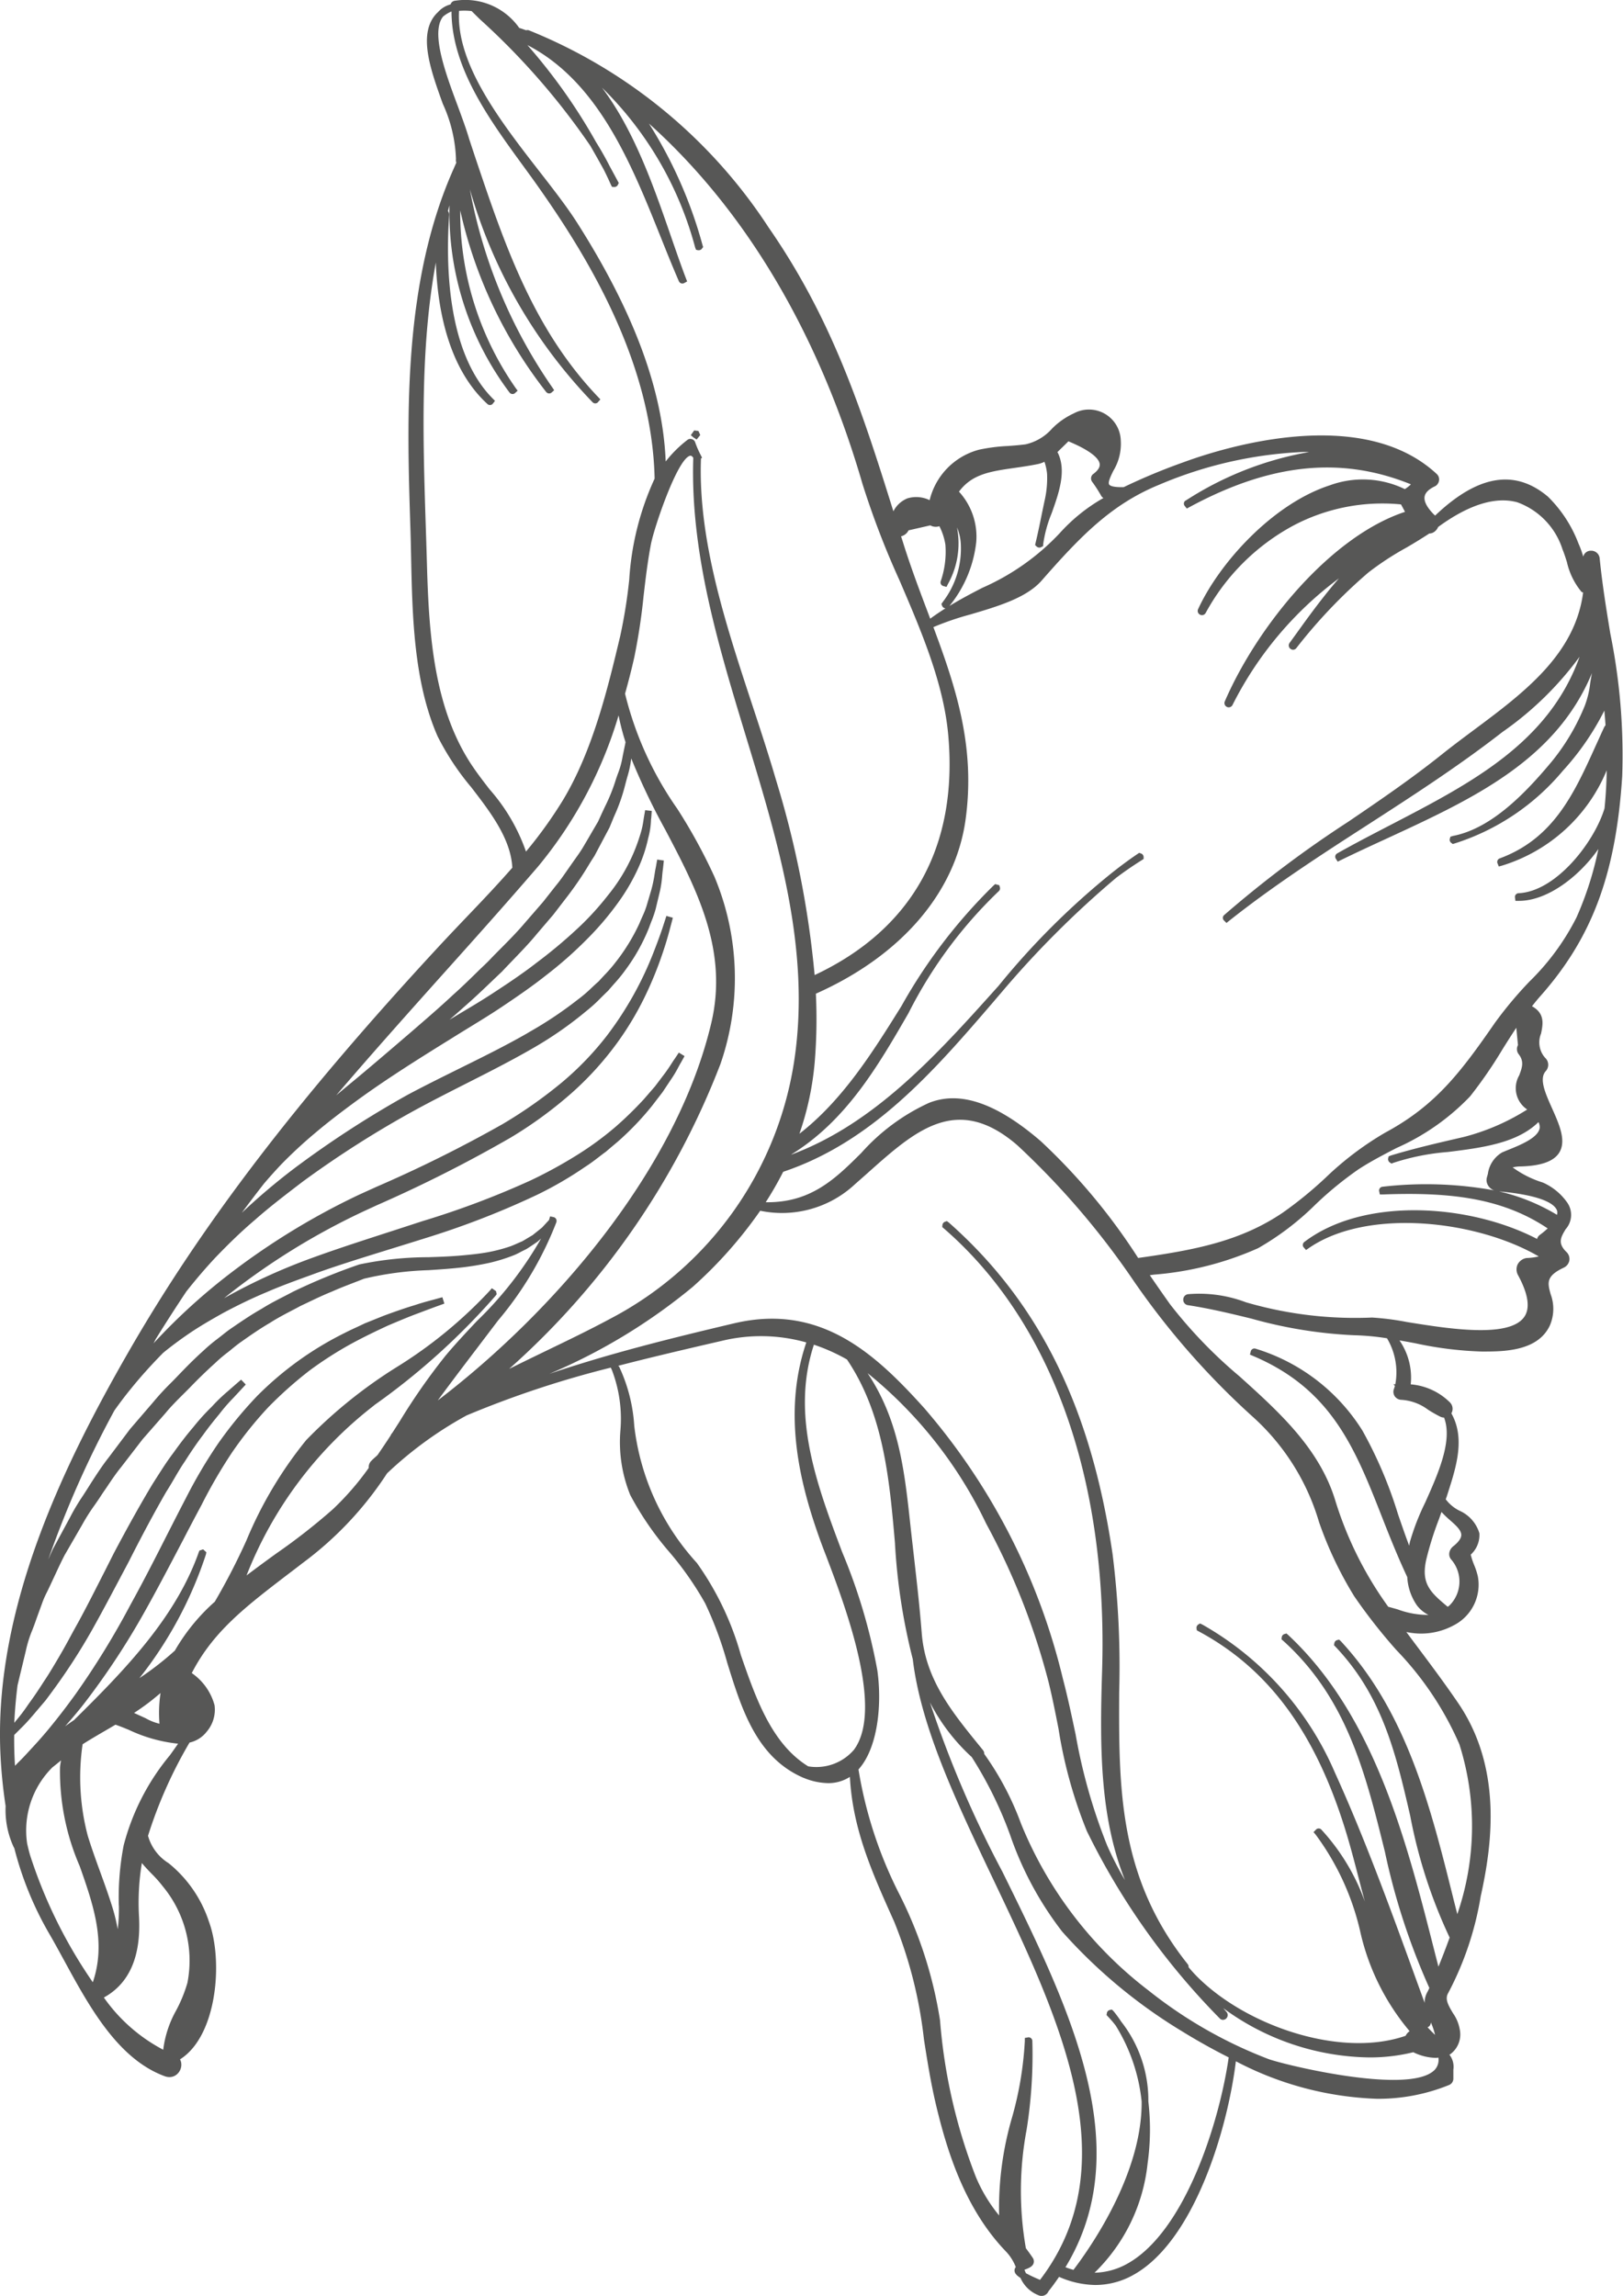 <svg xmlns="http://www.w3.org/2000/svg" width="89.55" height="126.689" viewBox="0 0 89.55 126.689">
  <g id="Bildmaterial_9" data-name="Bildmaterial 9" transform="translate(44.775 63.345)">
    <g id="Gruppe_4927" data-name="Gruppe 4927" transform="translate(-44.775 -63.345)">
      <path id="Pfad_12837" data-name="Pfad 12837" d="M89.506,42.838a33.7,33.7,0,0,0-.657-7.882c-.22-1.338-.444-2.722-.587-4.152a.466.466,0,0,0-.476-.415h0a.426.426,0,0,0-.43.331,4.952,4.952,0,0,0-.263-.729,7.2,7.2,0,0,0-1.684-2.585c-1.829-1.541-3.867-1.2-6.227,1.046-.022-.014-.029-.039-.053-.051-.4-.4-.572-.742-.524-1.007.039-.215.239-.408.594-.572l.039-.027a.439.439,0,0,0,.167-.329.408.408,0,0,0-.138-.316c-4.147-3.843-11.771-1.454-14.007-.628A33.331,33.331,0,0,0,62,26.882c-.585.012-.758-.077-.8-.145-.082-.116.075-.44.225-.751a2.873,2.873,0,0,0,.413-1.705,1.756,1.756,0,0,0-2.589-1.471,4.05,4.05,0,0,0-1.208.848,2.759,2.759,0,0,1-1.449.86c-.314.043-.647.068-.969.092a9.776,9.776,0,0,0-1.606.205A3.808,3.808,0,0,0,51.293,27.6a1.674,1.674,0,0,0-1.225-.1,1.5,1.5,0,0,0-.775.715c-1.766-5.674-3.4-10.638-6.884-15.662A28.488,28.488,0,0,0,29.177,1.671h0a.236.236,0,0,0-.147,0c-.126-.043-.249-.092-.379-.128a3.637,3.637,0,0,0-3.556-1.5l-.01,0h0a.285.285,0,0,0-.225.2,1.389,1.389,0,0,0-.686.418,1.756,1.756,0,0,0-.355.449c-.635,1.15,0,2.911.611,4.614a7.925,7.925,0,0,1,.729,3.046.461.461,0,0,0,.019.21c-.043.089-.082.184-.123.275l-.012.029c-2.831,6.316-2.594,13.79-2.4,19.834.019.543.029,1.1.041,1.664.068,3.213.145,6.853,1.461,9.848A14.45,14.45,0,0,0,26,43.44c1.08,1.4,2.184,2.85,2.268,4.44-.816.932-1.669,1.831-2.515,2.715-.522.548-1.043,1.094-1.553,1.645C16.4,60.667,11.116,67.585,7.046,74.677,3.59,80.706-.333,88.66.022,96.726A27.454,27.454,0,0,0,.31,99.66a4.862,4.862,0,0,0,.452,2.28c0,.012.017.017.024.029A18.465,18.465,0,0,0,2.7,106.675c.273.466.548.973.836,1.5,1.386,2.546,2.959,5.43,5.539,6.387a.738.738,0,0,0,.271.053.623.623,0,0,0,.423-.159.7.7,0,0,0,.22-.674.693.693,0,0,0-.056-.145c2.051-1.287,2.394-5.452,1.589-7.618A6.919,6.919,0,0,0,9.3,102.81,2.6,2.6,0,0,1,8.167,101.3a24.861,24.861,0,0,1,2.29-5.143,1.648,1.648,0,0,0,.947-.6,1.867,1.867,0,0,0,.435-1.457,3.15,3.15,0,0,0-1.258-1.778c1.176-2.287,2.947-3.645,5.3-5.447.266-.2.536-.408.814-.623a19.105,19.105,0,0,0,4.652-4.937l.007-.012a20.99,20.99,0,0,1,4.394-3.2A54.915,54.915,0,0,1,33.7,75.467l.063.135a7.528,7.528,0,0,1,.469,3.321,7.769,7.769,0,0,0,.543,3.575,17.068,17.068,0,0,0,2.147,3.133,17.667,17.667,0,0,1,1.986,2.841,20.19,20.19,0,0,1,1.213,3.266c.8,2.58,1.621,5.249,4.217,6.367h.007a3.667,3.667,0,0,0,1.348.29,2.2,2.2,0,0,0,1.2-.345c.155,2.884,1.21,5.242,2.415,7.925l.019.041a24.341,24.341,0,0,1,1.652,6.517c.188,1.2.384,2.447.686,3.7.6,2.5,1.585,5.681,3.865,8.034a2.621,2.621,0,0,1,.517.833.278.278,0,0,0-.07.184c0,.126.068.249.329.415a1.811,1.811,0,0,0,1.017.964.378.378,0,0,0,.152.029.421.421,0,0,0,.377-.258c.21-.263.4-.527.582-.795a5.107,5.107,0,0,0,2,.449,4.284,4.284,0,0,0,2.128-.572c3.329-1.87,5.169-8.01,5.628-11.773a18.009,18.009,0,0,0,7.78,2.07,10.342,10.342,0,0,0,3.988-.763.379.379,0,0,0,.232-.36c0-.208,0-.362,0-.483a1.082,1.082,0,0,0-.22-.831.372.372,0,0,1,.046-.019,1.355,1.355,0,0,0,.524-1.386,2.2,2.2,0,0,0-.374-.886c-.29-.486-.452-.8-.251-1.126a17.421,17.421,0,0,0,1.787-5.338l.022-.092c.614-2.816,1.152-6.974-1.249-10.524-.7-1.029-1.415-1.99-2.111-2.92-.258-.345-.514-.686-.768-1.029a4.07,4.07,0,0,0,.785.087,3.8,3.8,0,0,0,1.831-.457,2.517,2.517,0,0,0,1.329-2.7,3.775,3.775,0,0,0-.193-.6,4.131,4.131,0,0,1-.2-.6,1.458,1.458,0,0,0,.478-1.181,1.985,1.985,0,0,0-1.1-1.244,2.135,2.135,0,0,1-.756-.628c.017-.053.039-.106.056-.159l.075-.234c.454-1.411.947-2.99.179-4.35a.5.5,0,0,0-.075-.6,3.468,3.468,0,0,0-2.167-1,3.617,3.617,0,0,0-.621-2.425c.3.051.6.106.894.162a19.949,19.949,0,0,0,3.659.452H81.8c1.138,0,3.041,0,3.713-1.435a2.311,2.311,0,0,0,.043-1.734c-.167-.616-.268-.988.713-1.454a.551.551,0,0,0,.321-.4.53.53,0,0,0-.162-.471c-.5-.49-.309-.812-.043-1.256a1.185,1.185,0,0,0,.087-1.471,3.24,3.24,0,0,0-1.316-1.092l-.063-.024a5.563,5.563,0,0,1-1.63-.824,1.951,1.951,0,0,1,.466-.053c1.114-.034,1.8-.283,2.1-.758.411-.655,0-1.565-.391-2.444-.379-.848-.737-1.647-.341-2.068a.52.52,0,0,0-.041-.722,1.28,1.28,0,0,1-.227-1.341c.109-.529.217-1.109-.5-1.507.138-.176.278-.35.425-.517C87.84,51.766,89.158,48.242,89.506,42.838ZM76.965,76.474c-.015.056-.031.109-.051.162a.448.448,0,0,0,.039.408.462.462,0,0,0,.377.2,2.747,2.747,0,0,1,1.466.546,7.209,7.209,0,0,0,.688.391.509.509,0,0,0,.193.043c.483,1.266-.316,3.072-1.041,4.688a13.084,13.084,0,0,0-.845,2.179c-.014.063-.027.13-.039.2-.22-.582-.423-1.172-.621-1.751a23.6,23.6,0,0,0-1.959-4.6,10.594,10.594,0,0,0-5.889-4.517l0,0a.208.208,0,0,0-.266.126l-.051.2.164.07c4.353,1.838,5.643,5.121,7.135,8.923.42,1.07.862,2.176,1.382,3.285a3.024,3.024,0,0,0,.539,1.568,1.826,1.826,0,0,0,.63.517,4.781,4.781,0,0,1-1.686-.3c-.176-.053-.355-.1-.534-.15a20.1,20.1,0,0,1-2.9-5.795c-.862-2.915-3.123-4.952-5.307-6.92a25.927,25.927,0,0,1-3.826-3.971c-.374-.524-.749-1.065-1.121-1.609l.22-.031a17.447,17.447,0,0,0,5.756-1.461,15.233,15.233,0,0,0,3.169-2.413,19.423,19.423,0,0,1,2.365-1.935c.638-.418,1.345-.787,2.1-1.179A12.738,12.738,0,0,0,81.112,60.5a24.448,24.448,0,0,0,1.79-2.6c.246-.394.5-.792.761-1.188l.092.959a.46.46,0,0,0,.029.488c.328.413.2.751.039,1.181a1.412,1.412,0,0,0,.442,1.884A12.221,12.221,0,0,1,80.8,62.73l-.217.051c-1.263.292-2.57.594-3.845.981l-.123.051-.022.109a.217.217,0,0,0,.072.21l.111.077.1-.041a12.817,12.817,0,0,1,3.01-.6c1.879-.234,3.814-.481,5-1.65a.6.6,0,0,1,.068.321c-.072.539-1.07.944-1.732,1.21-.126.051-.242.1-.343.143a1.625,1.625,0,0,0-.785,1.186l-.053.188a.57.57,0,0,0,.089.486.622.622,0,0,0,.312.234,20.945,20.945,0,0,0-6.164-.2h0a.209.209,0,0,0-.186.225l.041.2.176,0c3.6-.13,6.519.155,9.085,1.874a4.628,4.628,0,0,1-.442.365.4.4,0,0,0-.143.217c-3.72-1.937-9.553-2.341-12.846.169l0,0a.208.208,0,0,0-.041.283l.14.159.152-.106c3.225-2.227,9.244-1.546,12.686.459a3.447,3.447,0,0,1-.681.089.673.673,0,0,0-.488.362.657.657,0,0,0,.034.594c.563,1.043.674,1.816.331,2.3-.845,1.186-4.234.635-6.478.273a15.017,15.017,0,0,0-1.908-.246H75.7a21.488,21.488,0,0,1-6.959-.843,7.277,7.277,0,0,0-3.176-.447.3.3,0,0,0-.278.3.3.3,0,0,0,.254.307c1.242.191,2.4.473,3.512.744a25.019,25.019,0,0,0,5.647.915,13.685,13.685,0,0,1,1.829.169,3.668,3.668,0,0,1,.459,2.536l-.106,0Zm2.181,37.756c-1.423,1.415-8.56-.362-9.191-.623a24.823,24.823,0,0,1-6.585-3.771,22,22,0,0,1-7.036-9.21,16.141,16.141,0,0,0-2.029-3.843.308.308,0,0,0-.072-.213l-.176-.217c-1.543-1.9-3-3.686-3.2-6.239-.114-1.461-.283-2.928-.444-4.348-.063-.553-.128-1.109-.188-1.667-.319-2.94-.628-5.739-2.355-8.326a23.891,23.891,0,0,1,6.541,8.3,38.393,38.393,0,0,1,3.452,8.775c.205.838.377,1.708.541,2.546a25.443,25.443,0,0,0,1.565,5.65A39.246,39.246,0,0,0,67.3,111.378a.241.241,0,0,0,.179.08.265.265,0,0,0,.205-.425l-.191-.222a13.891,13.891,0,0,0,8.046,2.72,10.006,10.006,0,0,0,2.44-.287,2.955,2.955,0,0,0,1.251.312c.046,0,.087-.012.133-.015A.8.8,0,0,1,79.146,114.231ZM63.32,119.376a13.409,13.409,0,0,0,.041-3.418,7.04,7.04,0,0,0-1.5-4.406,6.853,6.853,0,0,0-.411-.563l-.1-.1-.109.022a.217.217,0,0,0-.164.147l-.024.133.075.08c.155.162.3.329.43.5a9.821,9.821,0,0,1,1.432,4.191c.036,3.865-2.65,7.824-3.754,9.283l0,.01a4.639,4.639,0,0,1-.449-.147C62.8,118.5,59,110.774,55.31,103.288a60.119,60.119,0,0,1-4-9.35,10.759,10.759,0,0,0,2.307,3.019,21.836,21.836,0,0,1,2.114,4.29,18.55,18.55,0,0,0,2.879,5.345,28.755,28.755,0,0,0,6.614,5.5c.877.541,1.732,1.015,2.57,1.437-.517,3.611-2.425,9.638-5.606,11.391a3.846,3.846,0,0,1-1.795.49A9.842,9.842,0,0,0,63.32,119.376Zm15.628-7.78a3.865,3.865,0,0,1,.232.691c-.145-.14-.287-.283-.418-.425a.2.2,0,0,0,.048-.012A.3.3,0,0,0,78.948,111.6ZM20.5,80.6a.491.491,0,0,0-.155.4,15.271,15.271,0,0,1-1.981,2.283,33.952,33.952,0,0,1-3.116,2.437c-.551.4-1.1.8-1.645,1.215a21.984,21.984,0,0,1,6.952-9.317l.123-.1A37.887,37.887,0,0,0,27.344,71.5h0l.06-.082-.034-.169-.232-.164-.121.143a24.89,24.89,0,0,1-5.145,4.22,26.388,26.388,0,0,0-4.976,4.017,22.37,22.37,0,0,0-3.3,5.539,36.336,36.336,0,0,1-1.744,3.379,10.873,10.873,0,0,0-2.205,2.7A16.616,16.616,0,0,1,7.694,92.6a22.077,22.077,0,0,0,3.667-6.821l.024-.123-.176-.162L11,85.564l-.034.092c-1.271,3.6-4.075,6.493-6.884,9.261-.167.111-.329.225-.49.341.413-.466.792-.915,1.133-1.362a41.485,41.485,0,0,0,3.237-4.925C8.677,87.7,9.4,86.315,10.1,84.981q.5-.967,1.019-1.935A28.029,28.029,0,0,1,12.8,80.153a21.213,21.213,0,0,1,2.012-2.51,22.154,22.154,0,0,1,2.246-2,20.376,20.376,0,0,1,2.275-1.466c.751-.411,1.469-.751,2.063-1.027.705-.3,1.229-.517,1.657-.674.928-.353,1.464-.541,1.466-.541l-.111-.353-.4.111c-.075.022-.162.043-.261.07-.232.063-.524.143-.855.254-.428.128-.942.3-1.725.589l-1.043.42c-.118.058-.239.114-.362.172-.246.114-.5.229-.756.362a18.123,18.123,0,0,0-4.824,3.478,22.585,22.585,0,0,0-2.135,2.6,26.922,26.922,0,0,0-1.761,2.973c-.348.667-.688,1.336-1.027,2C8.558,85.994,7.892,87.3,7.2,88.549A44.618,44.618,0,0,1,4.17,93.482c-.461.64-.935,1.258-1.411,1.838-.423.519-.814.944-1.181,1.338-.21.234-.4.428-.563.587-.072.072-.133.135-.188.193-.034-.563-.051-1.13-.043-1.7l.459-.459c.261-.256.546-.592.792-.884l.476-.56c.152-.2.312-.418.476-.643a33.388,33.388,0,0,0,2.075-3.22c.645-1.147,1.3-2.4,1.944-3.611l.118-.225c.713-1.411,1.4-2.691,2.039-3.8.159-.249.307-.5.454-.751.193-.331.377-.645.582-.942.367-.577.693-1.051,1-1.454.316-.442.626-.824.918-1.179a9.37,9.37,0,0,1,.751-.865l.693-.746-.258-.268s-.28.242-.766.667a9.447,9.447,0,0,0-.853.826,12.241,12.241,0,0,0-1.029,1.14c-.336.391-.7.862-1.109,1.435-.312.408-.592.85-.891,1.316l-.237.372c-.662,1.1-1.379,2.386-2.135,3.816l-.454.9C5.3,87.641,4.81,88.619,4.3,89.552c-.143.254-.278.5-.413.751-.184.341-.365.672-.551.988l-.082.143c-.29.49-.56.952-.845,1.37-.283.447-.565.862-.841,1.237a9.823,9.823,0,0,1-.693.918l-.087.109C.819,94.378.882,93.689.967,93l.452-1.879a6.655,6.655,0,0,1,.372-1.193c.08-.205.157-.413.225-.616l.331-.908a4.707,4.707,0,0,1,.246-.553c.053-.106.1-.21.15-.312.085-.184.171-.365.256-.548.186-.4.37-.8.57-1.184l.973-1.684a10.773,10.773,0,0,1,.688-1.082c.121-.174.242-.348.353-.522s.22-.321.326-.481c.244-.367.5-.744.783-1.092l1.174-1.524,1.273-1.454c.287-.35.621-.684.944-1.007q.192-.188.384-.384c.493-.51.944-.947,1.382-1.341a7.926,7.926,0,0,1,.708-.606c.094-.072.186-.147.278-.225.155-.123.307-.249.473-.362.577-.408,1.068-.744,1.594-1.051.386-.249.807-.469,1.21-.681.157-.08.312-.162.457-.242l.391-.186c.44-.21.894-.428,1.36-.614.372-.169.766-.319,1.143-.466.208-.08.415-.159.621-.242a17.755,17.755,0,0,1,3.556-.471c.633-.041,1.287-.085,1.935-.162.476-.058.952-.14,1.411-.239a9.362,9.362,0,0,0,1.386-.432c.138-.058.273-.126.406-.2.08-.039.159-.08.256-.126.135-.082.266-.171.4-.261l.22-.15.2-.176A20.286,20.286,0,0,1,26.31,72.9c-.623.662-1.21,1.287-1.746,1.932a34.456,34.456,0,0,0-2.507,3.594c-.138.217-.28.437-.42.655a.281.281,0,0,0-.077.121c-.237.365-.481.727-.727,1.087C20.72,80.4,20.6,80.491,20.5,80.6ZM8.037,94.815l-.3-.138-.208-.094c-.043-.022-.089-.039-.133-.06.338-.222.672-.457.993-.713.152-.123.312-.254.469-.386A7.39,7.39,0,0,0,8.8,95.117,2.866,2.866,0,0,1,8.037,94.815ZM7.67,105.764a13.5,13.5,0,0,1,.157-2.961c.169.208.353.4.536.589a6.816,6.816,0,0,1,.621.7,6.431,6.431,0,0,1,1.358,5.319,7.865,7.865,0,0,1-.621,1.524,5.886,5.886,0,0,0-.715,2.172,9.255,9.255,0,0,1-3.275-2.882C7.131,109.458,7.79,107.965,7.67,105.764ZM39.752,58.711a14.476,14.476,0,0,0-.329-10.326,29.993,29.993,0,0,0-2.058-3.763,18.84,18.84,0,0,1-2.877-6.343c.181-.652.355-1.319.51-2.012a33.773,33.773,0,0,0,.512-3.377c.109-.944.225-1.923.408-2.872.176-.913,1.473-4.754,2.172-4.872.019,0,.077-.007.162.114-.172,5.266,1.4,10.418,2.913,15.4,1.751,5.749,3.565,11.693,2.669,17.792A19.313,19.313,0,0,1,33.7,72.754C32.5,73.4,31.25,74,30.044,74.583q-.975.471-1.952.954A43.293,43.293,0,0,0,39.752,58.711ZM29.687,47.817a23.552,23.552,0,0,0,4.444-8.341,12.934,12.934,0,0,0,.384,1.481l-.162.79a4.71,4.71,0,0,1-.266.961c-.048.135-.1.278-.145.43a9.734,9.734,0,0,1-.563,1.374l-.167.357c-.072.157-.147.321-.215.471l-.283.481c-.188.329-.386.664-.585,1-.135.215-.285.425-.437.638-.087.123-.176.249-.261.372l-.176.251c-.181.261-.367.529-.58.783l-.715.908L28.948,50.94c-.4.473-.85.928-1.285,1.367-.215.215-.428.43-.63.643s-.43.418-.645.628c-.444.437-.906.889-1.377,1.307-.669.626-1.341,1.21-2.024,1.8l-.256.222c-1.234,1.06-2.4,2.06-3.42,2.9-.266.22-.519.432-.761.635,1.894-2.217,3.824-4.379,5.727-6.507C26.059,51.95,27.9,49.892,29.687,47.817ZM7.257,76.592C7.778,75.948,8.363,75.3,9,74.653l.077-.063c.37-.3.831-.647,1.372-1.015s1.179-.742,1.9-1.143c.867-.461,1.618-.819,2.372-1.133.729-.319,1.5-.6,2.326-.9l.415-.152c1.4-.5,2.855-.944,4.4-1.423.577-.179,1.159-.36,1.742-.543a46.353,46.353,0,0,0,6.07-2.37,20.406,20.406,0,0,0,2.606-1.519c.278-.176.534-.372.78-.56.118-.092.234-.181.365-.275l.3-.256c.239-.2.473-.394.688-.6a15.75,15.75,0,0,0,1.565-1.681l.582-.758L37,59.6a6.637,6.637,0,0,0,.428-.708c.053-.1.1-.188.152-.273.123-.222.191-.341.191-.343l-.316-.193-.215.324c-.056.075-.114.167-.179.268-.116.181-.263.406-.449.647l-.471.623-.606.7a19.8,19.8,0,0,1-1.58,1.541,17.524,17.524,0,0,1-2.106,1.543,25.151,25.151,0,0,1-2.556,1.4,47.55,47.55,0,0,1-5.981,2.254q-.768.25-1.536.5c-1.541.5-3.135,1.01-4.606,1.548a32.529,32.529,0,0,0-4.807,2.205c.13-.106.261-.213.394-.314a38.293,38.293,0,0,1,7.454-4.548l.609-.28a75.245,75.245,0,0,0,7.35-3.717,22.9,22.9,0,0,0,3.348-2.442,17.4,17.4,0,0,0,2.507-2.751,16.834,16.834,0,0,0,1.609-2.7,20.235,20.235,0,0,0,.908-2.234c.172-.5.316-.983.444-1.481l.14-.527-.357-.1-.167.517c-.116.365-.3.872-.517,1.428a18.877,18.877,0,0,1-2.614,4.681A16.717,16.717,0,0,1,31,59.732a25.383,25.383,0,0,1-3.275,2.3,73.157,73.157,0,0,1-6.957,3.459l-.947.43a39.317,39.317,0,0,0-7.6,4.72,33.323,33.323,0,0,0-3.751,3.488L8.6,73.88c.572-.923,1.135-1.792,1.679-2.611.5-.633,1.039-1.268,1.614-1.884.556-.575,1.3-1.331,2.191-2.085.8-.708,1.693-1.389,2.638-2.111a56.33,56.33,0,0,1,6.208-3.947c.918-.5,1.867-.981,2.785-1.447,1.273-.645,2.589-1.312,3.8-2.019a20.506,20.506,0,0,0,2.841-1.99,8.3,8.3,0,0,0,.8-.727c.13-.128.258-.256.4-.391.106-.126.215-.249.321-.37a8.666,8.666,0,0,0,.645-.792,10.308,10.308,0,0,0,1.295-2.331c.043-.121.089-.239.133-.353a5.549,5.549,0,0,0,.234-.691c.077-.329.15-.626.215-.9a5.937,5.937,0,0,0,.14-.942c.012-.13.024-.244.041-.35l.048-.454-.367-.053-.077.437c-.024.1-.043.225-.065.36a7.174,7.174,0,0,1-.186.886l-.258.872a4.626,4.626,0,0,1-.237.6c-.053.121-.109.246-.157.367a10.792,10.792,0,0,1-1.312,2.14,8.008,8.008,0,0,1-.611.705c-.114.123-.229.244-.324.353-.138.118-.273.244-.408.372a7.572,7.572,0,0,1-.766.65,21.4,21.4,0,0,1-2.621,1.754l-.167.1c-1.176.674-2.425,1.292-3.744,1.944-.935.464-1.9.94-2.848,1.447A55.742,55.742,0,0,0,16.2,64.5a35.665,35.665,0,0,0-2.86,2.425c.4-.541.812-1.082,1.227-1.614.3-.35.611-.7.952-1.06A25.486,25.486,0,0,1,17.4,62.51c.708-.6,1.5-1.2,2.258-1.756,1.652-1.208,3.49-2.36,5.234-3.44.331-.208.669-.415,1.007-.623.568-.348,1.155-.708,1.71-1.077.983-.657,1.792-1.217,2.546-1.816a21.946,21.946,0,0,0,2.208-1.949,16.218,16.218,0,0,0,1.72-2.012,11.022,11.022,0,0,0,1.14-1.952,7.993,7.993,0,0,0,.543-1.64,4.276,4.276,0,0,0,.15-.93c0-.065.01-.123.017-.184l.029-.384-.367-.041s-.019.133-.063.374l-.024.152a4.747,4.747,0,0,1-.205.891,9.7,9.7,0,0,1-1.771,3.295,15.461,15.461,0,0,1-1.717,1.865,26.987,26.987,0,0,1-2.188,1.826c-.739.575-1.539,1.116-2.512,1.749-.553.36-1.111.693-1.7,1.043l-.616.37c.271-.232.541-.469.814-.715.5-.435.993-.9,1.471-1.36.2-.191.4-.382.611-.58.208-.225.42-.442.63-.662.44-.457.894-.928,1.3-1.423l.906-1.06.826-1.075a18.171,18.171,0,0,0,1.126-1.664c.1-.167.205-.331.316-.5l.833-1.572c.041-.1.085-.205.126-.307l.116-.283A10.033,10.033,0,0,0,34.5,43.29c.036-.143.075-.28.111-.413a5.531,5.531,0,0,0,.217-1.027A37.485,37.485,0,0,0,36.716,45.8c1.71,3.251,3.478,6.616,2.531,10.643C37.361,64.462,30.675,72.3,24.153,77.278c.725-.983,1.466-1.961,2.227-2.961.362-.478.727-.957,1.094-1.442A19.033,19.033,0,0,0,30.7,67.44l0-.01a.214.214,0,0,0-.143-.266l-.205-.043L30.3,67.3l-.012.027-.382.413-.522.418-.208.123c-.128.077-.254.155-.367.217-.087.036-.171.072-.256.111-.126.056-.249.111-.372.157a8.789,8.789,0,0,1-1.309.341c-.49.085-.986.133-1.365.167-.623.058-1.263.08-1.884.1a18.6,18.6,0,0,0-3.8.4,33.423,33.423,0,0,0-3.647,1.5c-.155.082-.309.162-.464.242-.423.217-.862.442-1.268.7-.585.329-1.138.708-1.669,1.072-.179.121-.348.254-.517.389-.092.072-.184.145-.278.217a8.8,8.8,0,0,0-.766.647c-.514.459-.99.949-1.408,1.384-.126.133-.251.261-.379.389a14.178,14.178,0,0,0-.961,1.043l-1.29,1.5L6,80.421c-.353.447-.667.932-.969,1.4l-.147.232c-.109.176-.225.353-.338.527a11.426,11.426,0,0,0-.684,1.155l-.937,1.732c-.092.193-.176.394-.263.592a55.616,55.616,0,0,1,3.652-8.23C6.595,77.435,6.9,77.025,7.257,76.592ZM51.325,34.14l-.138-.367c-.469-1.242-.952-2.524-1.37-3.867l-.1-.312a.614.614,0,0,0,.413-.329l1.2-.275a.613.613,0,0,0,.5.046h0a3.4,3.4,0,0,1,.333,1.022,5,5,0,0,1-.261,2.024v0a.207.207,0,0,0,.123.249l.2.056.077-.157a4.6,4.6,0,0,0,.5-3.128,2.716,2.716,0,0,1,.215,1.017,4.828,4.828,0,0,1-1,3.1l-.075.109.039.1a.221.221,0,0,0,.174.14h.012C51.883,33.747,51.6,33.937,51.325,34.14Zm20.928-9.2a18.305,18.305,0,0,0-6.829,2.681l-.01,0a.2.2,0,0,0-.06.278l.128.164.157-.085c4.471-2.415,8.362-2.814,12.21-1.251a2.231,2.231,0,0,1-.336.263,5.3,5.3,0,0,0-4.126-.215c-3.162,1.022-6.111,4.287-7.283,6.843v0a.229.229,0,0,0,.109.3.239.239,0,0,0,.106.027.233.233,0,0,0,.205-.123A11.968,11.968,0,0,1,71.364,29,10.516,10.516,0,0,1,77.3,27.833c.082.147.15.275.2.372l.022.039c-4.1,1.35-8.133,6.28-9.942,10.457a.233.233,0,0,0,.116.307.223.223,0,0,0,.1.024.237.237,0,0,0,.21-.133,19.739,19.739,0,0,1,5.87-6.983c-.886,1.017-1.674,2.106-2.333,3.024l-.391.539,0,0a.235.235,0,0,0,.053.326.227.227,0,0,0,.319-.039A28.712,28.712,0,0,1,75.5,31.592a16.111,16.111,0,0,1,2.092-1.37c.423-.246.85-.507,1.271-.783a.5.5,0,0,0,.186-.039.613.613,0,0,0,.3-.319c1.688-1.234,3.159-1.693,4.367-1.365a4.077,4.077,0,0,1,2.5,2.609c.085.2.159.435.239.688a3.922,3.922,0,0,0,.8,1.64c.024.024.063.029.094.046-.444,3.423-3.295,5.548-6.051,7.6-.6.447-1.162.867-1.705,1.3-1.669,1.338-3.461,2.563-5.2,3.744a61.686,61.686,0,0,0-6.85,5.152.2.2,0,0,0-.022.285l.15.15.145-.116c2.437-1.937,5.1-3.659,7.684-5.324,2.415-1.56,4.911-3.174,7.232-4.969l.159-.123a18.1,18.1,0,0,0,4.263-4.157c-1.7,4.739-5.945,6.954-10.425,9.278-.976.507-1.986,1.029-2.952,1.575a.207.207,0,0,0-.082.275l.114.179.164-.082c.831-.406,1.674-.795,2.512-1.181,4.795-2.213,9.353-4.324,11.355-9.147-.039.188-.072.377-.1.563a5.139,5.139,0,0,1-.3,1.246,12.009,12.009,0,0,1-1.826,3.082c-1.411,1.693-3.3,3.688-5.452,4.1h0l-.133.041-.031.106a.218.218,0,0,0,.053.217l.106.08.1-.029a12.811,12.811,0,0,0,5.964-4,14.676,14.676,0,0,0,2.3-3.333c.024.273.048.543.065.812a.427.427,0,0,0-.082.121c-.155.331-.3.662-.452.99-1.193,2.638-2.319,5.128-5.3,6.232a.208.208,0,0,0-.135.249l.08.2.184-.051a9.145,9.145,0,0,0,5.771-5.259q-.018,1.083-.121,2.1c-.556,1.85-2.664,4.587-4.744,4.684a.208.208,0,0,0-.2.208l.027.213h.2c1.56,0,3.307-1.333,4.377-2.86a18.3,18.3,0,0,1-1.205,3.771,13.328,13.328,0,0,1-2.6,3.544,21.9,21.9,0,0,0-1.9,2.271c-1.923,2.78-3.292,4.575-6.065,6.068A17.334,17.334,0,0,0,73.127,65a21.9,21.9,0,0,1-2.336,1.906c-2.353,1.6-4.911,2.077-7.993,2.51a33.6,33.6,0,0,0-5.367-6.44c-2.449-2.114-4.469-2.8-6.179-2.116a11.284,11.284,0,0,0-3.732,2.763c-1.423,1.415-2.778,2.756-5.271,2.717a18.973,18.973,0,0,0,.964-1.679c4.961-1.662,8.358-5.606,11.64-9.425.167-.2.336-.391.5-.587a53.355,53.355,0,0,1,6.225-6.205q.685-.518,1.411-.973h0L63.1,47.4l0-.111a.217.217,0,0,0-.123-.186l-.121-.043-.089.06c-.483.326-.952.676-1.413,1.041a41.9,41.9,0,0,0-6.268,6.251l-.07.077c-3.319,3.7-6.744,7.507-11.348,9.222l0-.01c3.034-1.874,4.778-4.882,6.461-7.8a24.683,24.683,0,0,1,4.973-6.72.209.209,0,0,0,.072-.205l-.039-.13-.227-.06-.08.07a29.387,29.387,0,0,0-5.092,6.662c-1.594,2.558-3.244,5.191-5.628,7.044a16.265,16.265,0,0,0,.843-3.937,28.863,28.863,0,0,0,.065-3.792c4.7-2.092,7.7-5.573,8.259-9.6.553-4-.519-7.261-1.775-10.628a15.684,15.684,0,0,1,2.046-.7c1.517-.449,3.082-.911,3.925-1.865,2.121-2.418,3.831-4.21,6.507-5.3a22.755,22.755,0,0,1,7.947-1.8C72.008,24.937,72.124,24.94,72.252,24.945ZM58.462,29.43A13.041,13.041,0,0,1,54.2,32.437c-.6.309-1.208.63-1.814,1a6.746,6.746,0,0,0,1.478-3.522,3.673,3.673,0,0,0-.952-2.785c.715-.966,1.715-1.116,3.044-1.307.423-.06.86-.123,1.331-.22a1.516,1.516,0,0,0,.341-.121,2.88,2.88,0,0,1,.145.672,5.552,5.552,0,0,1-.126,1.425c-.058.263-.111.529-.167.795-.106.529-.215,1.06-.341,1.582h0l-.027.121.085.08a.223.223,0,0,0,.15.06.213.213,0,0,0,.08-.014l.126-.065.007-.116a7.013,7.013,0,0,1,.466-1.7c.4-1.121.843-2.372.319-3.377.205-.2.406-.394.606-.592,1.44.6,1.7,1.036,1.725,1.249.024.179-.1.37-.384.577a.31.31,0,0,0-.036.4,7.812,7.812,0,0,1,.512.795.289.289,0,0,0,.116.106A9.627,9.627,0,0,0,58.462,29.43ZM26.02.611l.459.452a39.307,39.307,0,0,1,6.085,6.971c.254.437.5.877.742,1.314.14.275.273.558.4.845l.06.116.111.01.022,0a.222.222,0,0,0,.179-.094l.063-.126-.053-.1c-.147-.273-.295-.548-.447-.826-.234-.461-.49-.908-.761-1.345A31.429,31.429,0,0,0,29.1,2.488c3.911,2.019,5.73,6.541,7.341,10.56.345.862.672,1.679,1.017,2.471h0a.207.207,0,0,0,.191.126.232.232,0,0,0,.08-.014l.184-.1-.065-.169c-.273-.717-.541-1.493-.826-2.316-.944-2.732-2.031-5.858-3.807-8.21a19.306,19.306,0,0,1,5.14,8.819l.048.126.106.027.048,0a.214.214,0,0,0,.157-.068l.082-.106-.031-.1a24.571,24.571,0,0,0-2.959-6.717c6.536,5.874,9.983,13.679,11.778,19.872a46.883,46.883,0,0,0,2.043,5.326c1.193,2.78,2.43,5.657,2.691,8.524.56,6.174-1.99,10.742-7.37,13.266a53.191,53.191,0,0,0-2.126-10.749c-.4-1.372-.85-2.749-1.331-4.205-1.469-4.461-2.981-9.073-2.814-13.551l.06-.041-.082-.164a5.073,5.073,0,0,1-.3-.693.281.281,0,0,0-.191-.174.258.258,0,0,0-.234.046,6.6,6.6,0,0,0-1.2,1.191c-.157-3.937-1.761-8.261-4.887-13.174-.551-.865-1.292-1.819-2.077-2.829C27.6,6.676,25.165,3.531,25.327.6A3.466,3.466,0,0,1,26.02.611Zm2.821,8.507c.28.386.556.761.814,1.128,2.722,3.853,6.326,9.7,6.464,16.164a15.623,15.623,0,0,0-1.4,5.57,28.672,28.672,0,0,1-.5,3.126c-.669,2.807-1.5,6.3-3.164,9.056a23.93,23.93,0,0,1-2.034,2.829,10.269,10.269,0,0,0-2.007-3.432c-.336-.435-.652-.845-.937-1.268-2.128-3.147-2.411-7.222-2.519-11.123q-.029-1-.063-2.027c-.159-4.906-.316-9.93.553-14.657.087,2.473.655,5.807,2.845,7.809a.2.2,0,0,0,.143.056.2.2,0,0,0,.147-.063l.128-.167-.128-.13c-2.527-2.544-2.587-7.435-2.4-10.123a.326.326,0,0,0-.068-.222c.029-.1.056-.208.085-.309a16.55,16.55,0,0,0,3.314,10.326.212.212,0,0,0,.167.082.2.2,0,0,0,.123-.041l.157-.143-.111-.15a16.971,16.971,0,0,1-3.058-9.8,25.159,25.159,0,0,0,4.742,10.019l0,0a.212.212,0,0,0,.167.082.205.205,0,0,0,.121-.039l.155-.138-.1-.15a28.056,28.056,0,0,1-4.551-10.937A27.972,27.972,0,0,0,32.7,22.2a.207.207,0,0,0,.145.06.2.2,0,0,0,.138-.056l.143-.167-.13-.135c-3.6-3.78-5.162-8.42-6.812-13.333l-.3-.908c-.155-.531-.382-1.147-.626-1.809C24.6,4.089,23.788,1.894,24.4.978a.6.6,0,0,1,.046-.063,1.8,1.8,0,0,1,.466-.283C24.919,3.737,27,6.592,28.841,9.118ZM1.5,101.742a4.907,4.907,0,0,1,1.391-4.217c.162-.126.321-.256.478-.386a3.21,3.21,0,0,0-.058.377,13.117,13.117,0,0,0,1.085,5.454c.766,2.169,1.471,4.23.725,6.413a26.716,26.716,0,0,1-3.457-7C1.6,102.175,1.551,101.957,1.5,101.742Zm5.06,3.4a8.866,8.866,0,0,1-.065,1.316,9.833,9.833,0,0,0-.275-1.15c-.208-.681-.454-1.36-.693-2.017s-.478-1.321-.684-1.99a12.619,12.619,0,0,1-.285-5.051c.382-.242.783-.478,1.2-.72l.614-.36c.208.07.449.167.732.283a8.363,8.363,0,0,0,2.722.766c-.15.215-.3.428-.452.638a12.828,12.828,0,0,0-2.551,4.973A15.22,15.22,0,0,0,6.556,105.141ZM38.223,71.01a23.858,23.858,0,0,0,3.722-4.2,5.9,5.9,0,0,0,5.237-1.471c.227-.2.454-.4.679-.6,2.652-2.37,4.944-4.415,8.271-1.543a43.8,43.8,0,0,1,6.309,7.324,42.74,42.74,0,0,0,6.652,7.633,12.6,12.6,0,0,1,3.688,5.845,20.727,20.727,0,0,0,1.944,4.092,30.24,30.24,0,0,0,2.321,2.961,17.558,17.558,0,0,1,3.476,5.2,14.939,14.939,0,0,1-.114,9.374c-.068-.263-.133-.524-.2-.787-1.263-5.08-2.57-10.333-6.227-14.276l-.094-.087-.1.024a.214.214,0,0,0-.159.15l-.024.135.075.077c2.6,2.729,3.345,5.937,4.13,9.336a27.871,27.871,0,0,0,2.176,6.72c-.2.553-.406,1.089-.618,1.606-.068-.268-.138-.534-.205-.8-1.553-6.116-3.312-13.048-8.087-17.505l0,0-.094-.082-.106.031a.212.212,0,0,0-.152.162l-.014.13.082.072c3.522,3.176,4.544,7.295,5.623,11.657a36.987,36.987,0,0,0,2.452,7.51c-.031.068-.06.128-.087.184a1.2,1.2,0,0,0-.174.638c-.155-.43-.312-.857-.469-1.29-1.391-3.831-2.831-7.79-4.49-11.435a17.157,17.157,0,0,0-7.314-8.155l-.123-.056-.092.058a.218.218,0,0,0-.1.193l.019.128.092.051c4,2.145,6.631,5.829,8.292,11.594.191.662.37,1.353.553,2.056.109.423.22.848.336,1.271a11.677,11.677,0,0,0-2.4-3.973.205.205,0,0,0-.287-.014l-.147.15.121.143a14.36,14.36,0,0,1,2.442,5.283,12.9,12.9,0,0,0,2.739,5.558.624.624,0,0,0-.22.254c-3.413,1.188-8.3-.382-11.092-2.874-.133-.118-.261-.239-.386-.362-.179-.181-.348-.365-.5-.551a.223.223,0,0,0-.048-.167c-3.829-4.8-3.8-9.754-3.78-14.993a50.047,50.047,0,0,0-.362-7.618c-1.181-8.089-4.053-13.906-9.039-18.312h0l-.106-.077-.1.034a.218.218,0,0,0-.143.167l-.012.128.082.07c5.971,5.167,9.073,13.853,8.737,24.454-.14,4.387-.094,8.085,1.263,11.512a18.73,18.73,0,0,1-.978-1.9,30.779,30.779,0,0,1-1.742-6.123c-.215-1.015-.435-2.063-.708-3.1a35.456,35.456,0,0,0-7.667-14.945c-2.681-2.973-5.7-5.783-10.469-4.657-3.5.826-6.932,1.681-10.2,2.79A31.863,31.863,0,0,0,38.223,71.01Zm18.334,54.225c.193-.072.413-.157.473-.348a.353.353,0,0,0-.06-.316c-.123-.181-.244-.35-.367-.512a18.312,18.312,0,0,1,.041-6.541,26.349,26.349,0,0,0,.316-4.9l0-.007a.21.21,0,0,0-.215-.191l-.2.036v.176a19.1,19.1,0,0,1-.691,4.164,17.808,17.808,0,0,0-.727,5.454,8.413,8.413,0,0,1-1.287-2.135,30.335,30.335,0,0,1-1.973-8.628,23.351,23.351,0,0,0-2.275-7.024,23.418,23.418,0,0,1-2.225-6.824c1.068-1.176,1.307-3.58,1.041-5.466a31.5,31.5,0,0,0-1.942-6.531c-1.4-3.715-2.838-7.553-1.558-11.44a10.231,10.231,0,0,1,1.824.816c2.024,3,2.343,6.618,2.647,10.116a33.2,33.2,0,0,0,.983,6.416c.444,3.725,2.372,7.8,4.423,12.116,3.684,7.739,7.483,15.737,2.6,22.138a8.237,8.237,0,0,1-.778-.365c-.027-.06-.056-.123-.082-.188Zm23.616-39.9a.565.565,0,0,0-.208.37.449.449,0,0,0,.094.336,1.856,1.856,0,0,1-.087,2.553c-.031.029-.063.046-.094.07-.952-.792-1.471-1.266-1.191-2.572a17.631,17.631,0,0,1,.71-2.268c.048-.13.089-.261.138-.391a5.541,5.541,0,0,0,.471.452c.324.287.628.556.621.824C80.622,84.89,80.47,85.1,80.173,85.334Zm5.734-18.3a11,11,0,0,0-3.191-1.292c2.575.234,3.111.771,3.2,1.075A.475.475,0,0,1,85.907,67.037ZM39.032,74.172l.8-.184a9.174,9.174,0,0,1,4.657.089c-1.362,4.01-.3,7.971.8,11.007.08.217.181.486.3.79,1.039,2.737,3.2,8.43,1.527,10.681a2.729,2.729,0,0,1-2.524.913c-2.015-1.246-2.882-3.734-3.715-6.143a16.314,16.314,0,0,0-2.428-5.082,13.524,13.524,0,0,1-3.454-7.565,8.986,8.986,0,0,0-.833-3.263l0,0c-.012-.024-.036-.031-.056-.048C35.769,74.935,37.438,74.544,39.032,74.172Z" transform="translate(0 0)" fill="#575756"/>
      <path id="Pfad_12838" data-name="Pfad 12838" d="M16.1,10.335l.2-.249-.1-.224-.236-.029-.185.262.141.121Z" transform="translate(22.337 13.919)" fill="#575756"/>
    </g>
  </g>
</svg>
